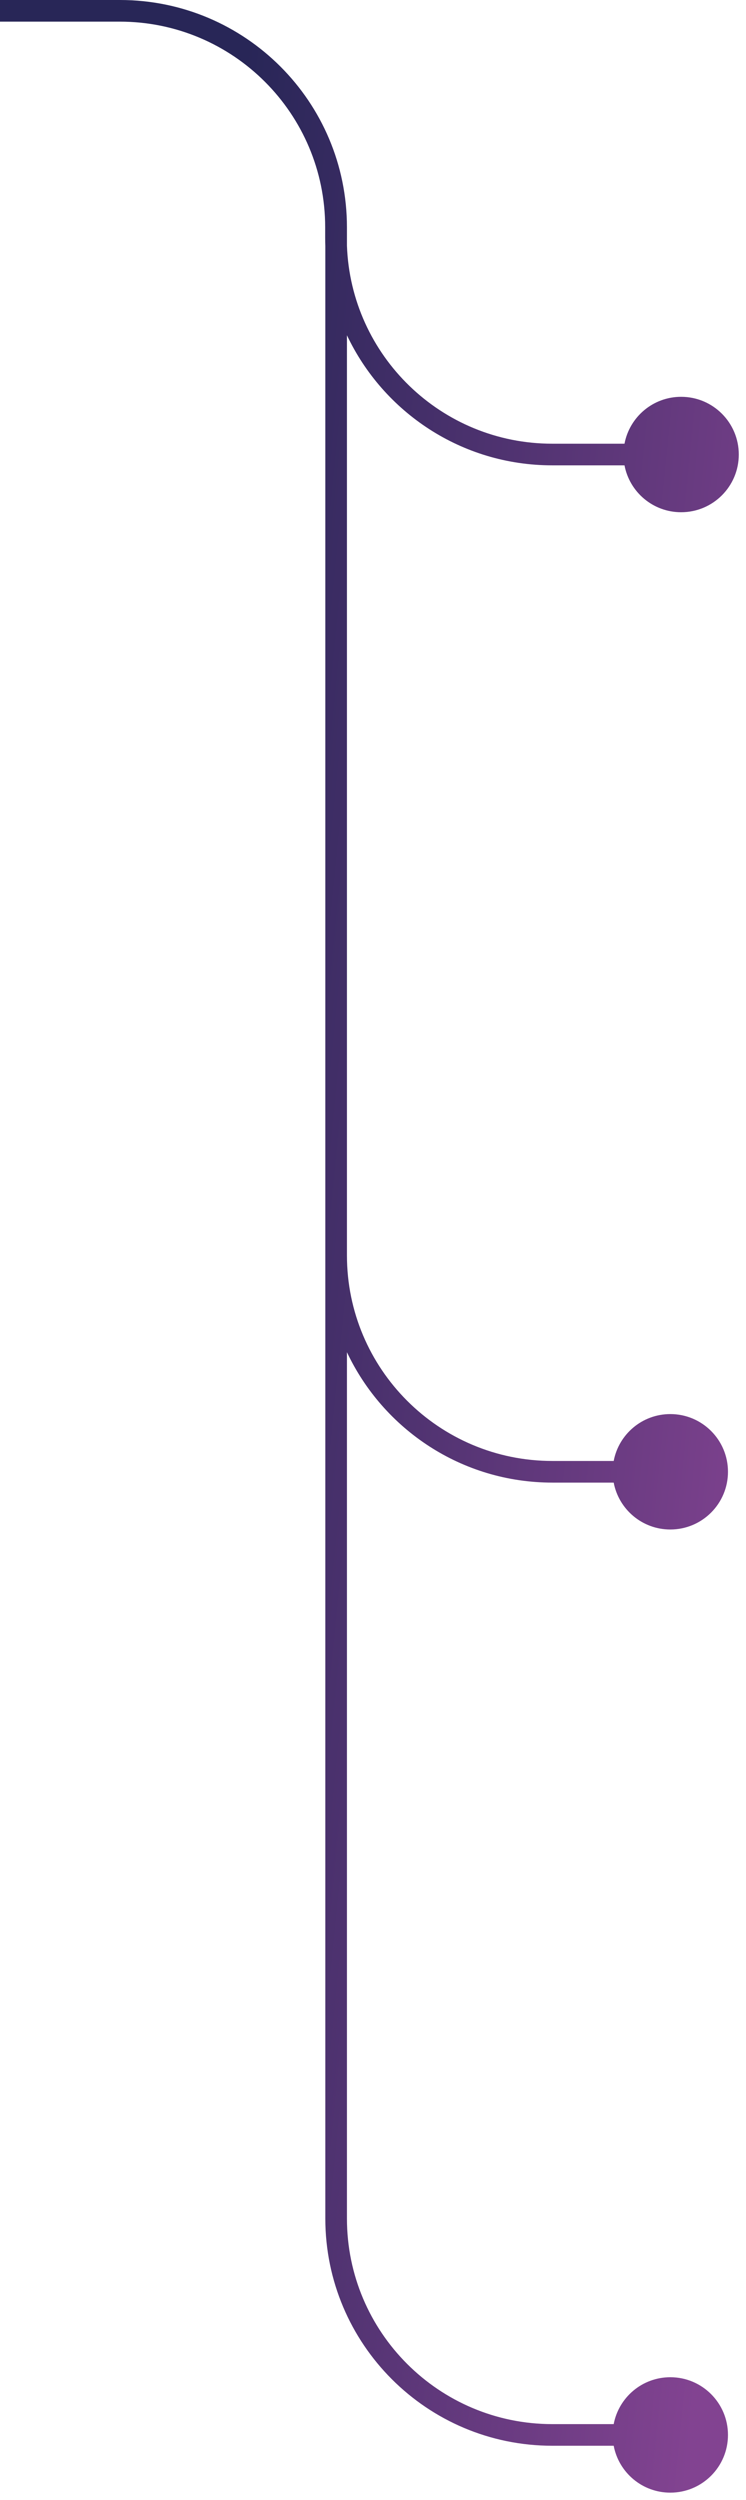 <?xml version="1.0" encoding="UTF-8"?> <svg xmlns="http://www.w3.org/2000/svg" width="69" height="231" viewBox="0 0 69 231" fill="none"><path d="M62 230.333C64.945 230.333 67.333 227.946 67.333 225C67.333 222.054 64.945 219.667 62 219.667C59.396 219.667 57.23 221.533 56.762 224H51.09C40.596 224 32.09 215.493 32.09 205V124.952C35.45 132.072 42.694 137 51.09 137H56.762C57.23 139.467 59.396 141.333 62 141.333C64.945 141.333 67.333 138.946 67.333 136C67.333 133.054 64.945 130.667 62 130.667C59.396 130.667 57.23 132.533 56.762 135H51.09C40.596 135 32.09 126.493 32.09 116V30.981C35.457 38.086 42.692 43 51.076 43H57.762C58.23 45.467 60.396 47.333 63 47.333C65.945 47.333 68.333 44.946 68.333 42C68.333 39.054 65.945 36.667 63 36.667C60.396 36.667 58.23 38.533 57.762 41H51.076C40.816 41 32.456 32.867 32.09 22.696V21C32.09 9.402 22.688 9.08531e-05 11.09 0H0V2H11.076C21.57 2 30.076 10.507 30.076 21V22C30.076 22.242 30.082 22.482 30.09 22.722V205C30.09 216.598 39.492 226 51.09 226H56.762C57.23 228.467 59.396 230.333 62 230.333Z" fill="url(#paint0_linear_175_2)"></path><defs><linearGradient id="paint0_linear_175_2" x1="68.01" y1="184.939" x2="5.224" y2="178.599" gradientUnits="userSpaceOnUse"><stop stop-color="#824391"></stop><stop offset="1" stop-color="#282657"></stop></linearGradient></defs></svg> 